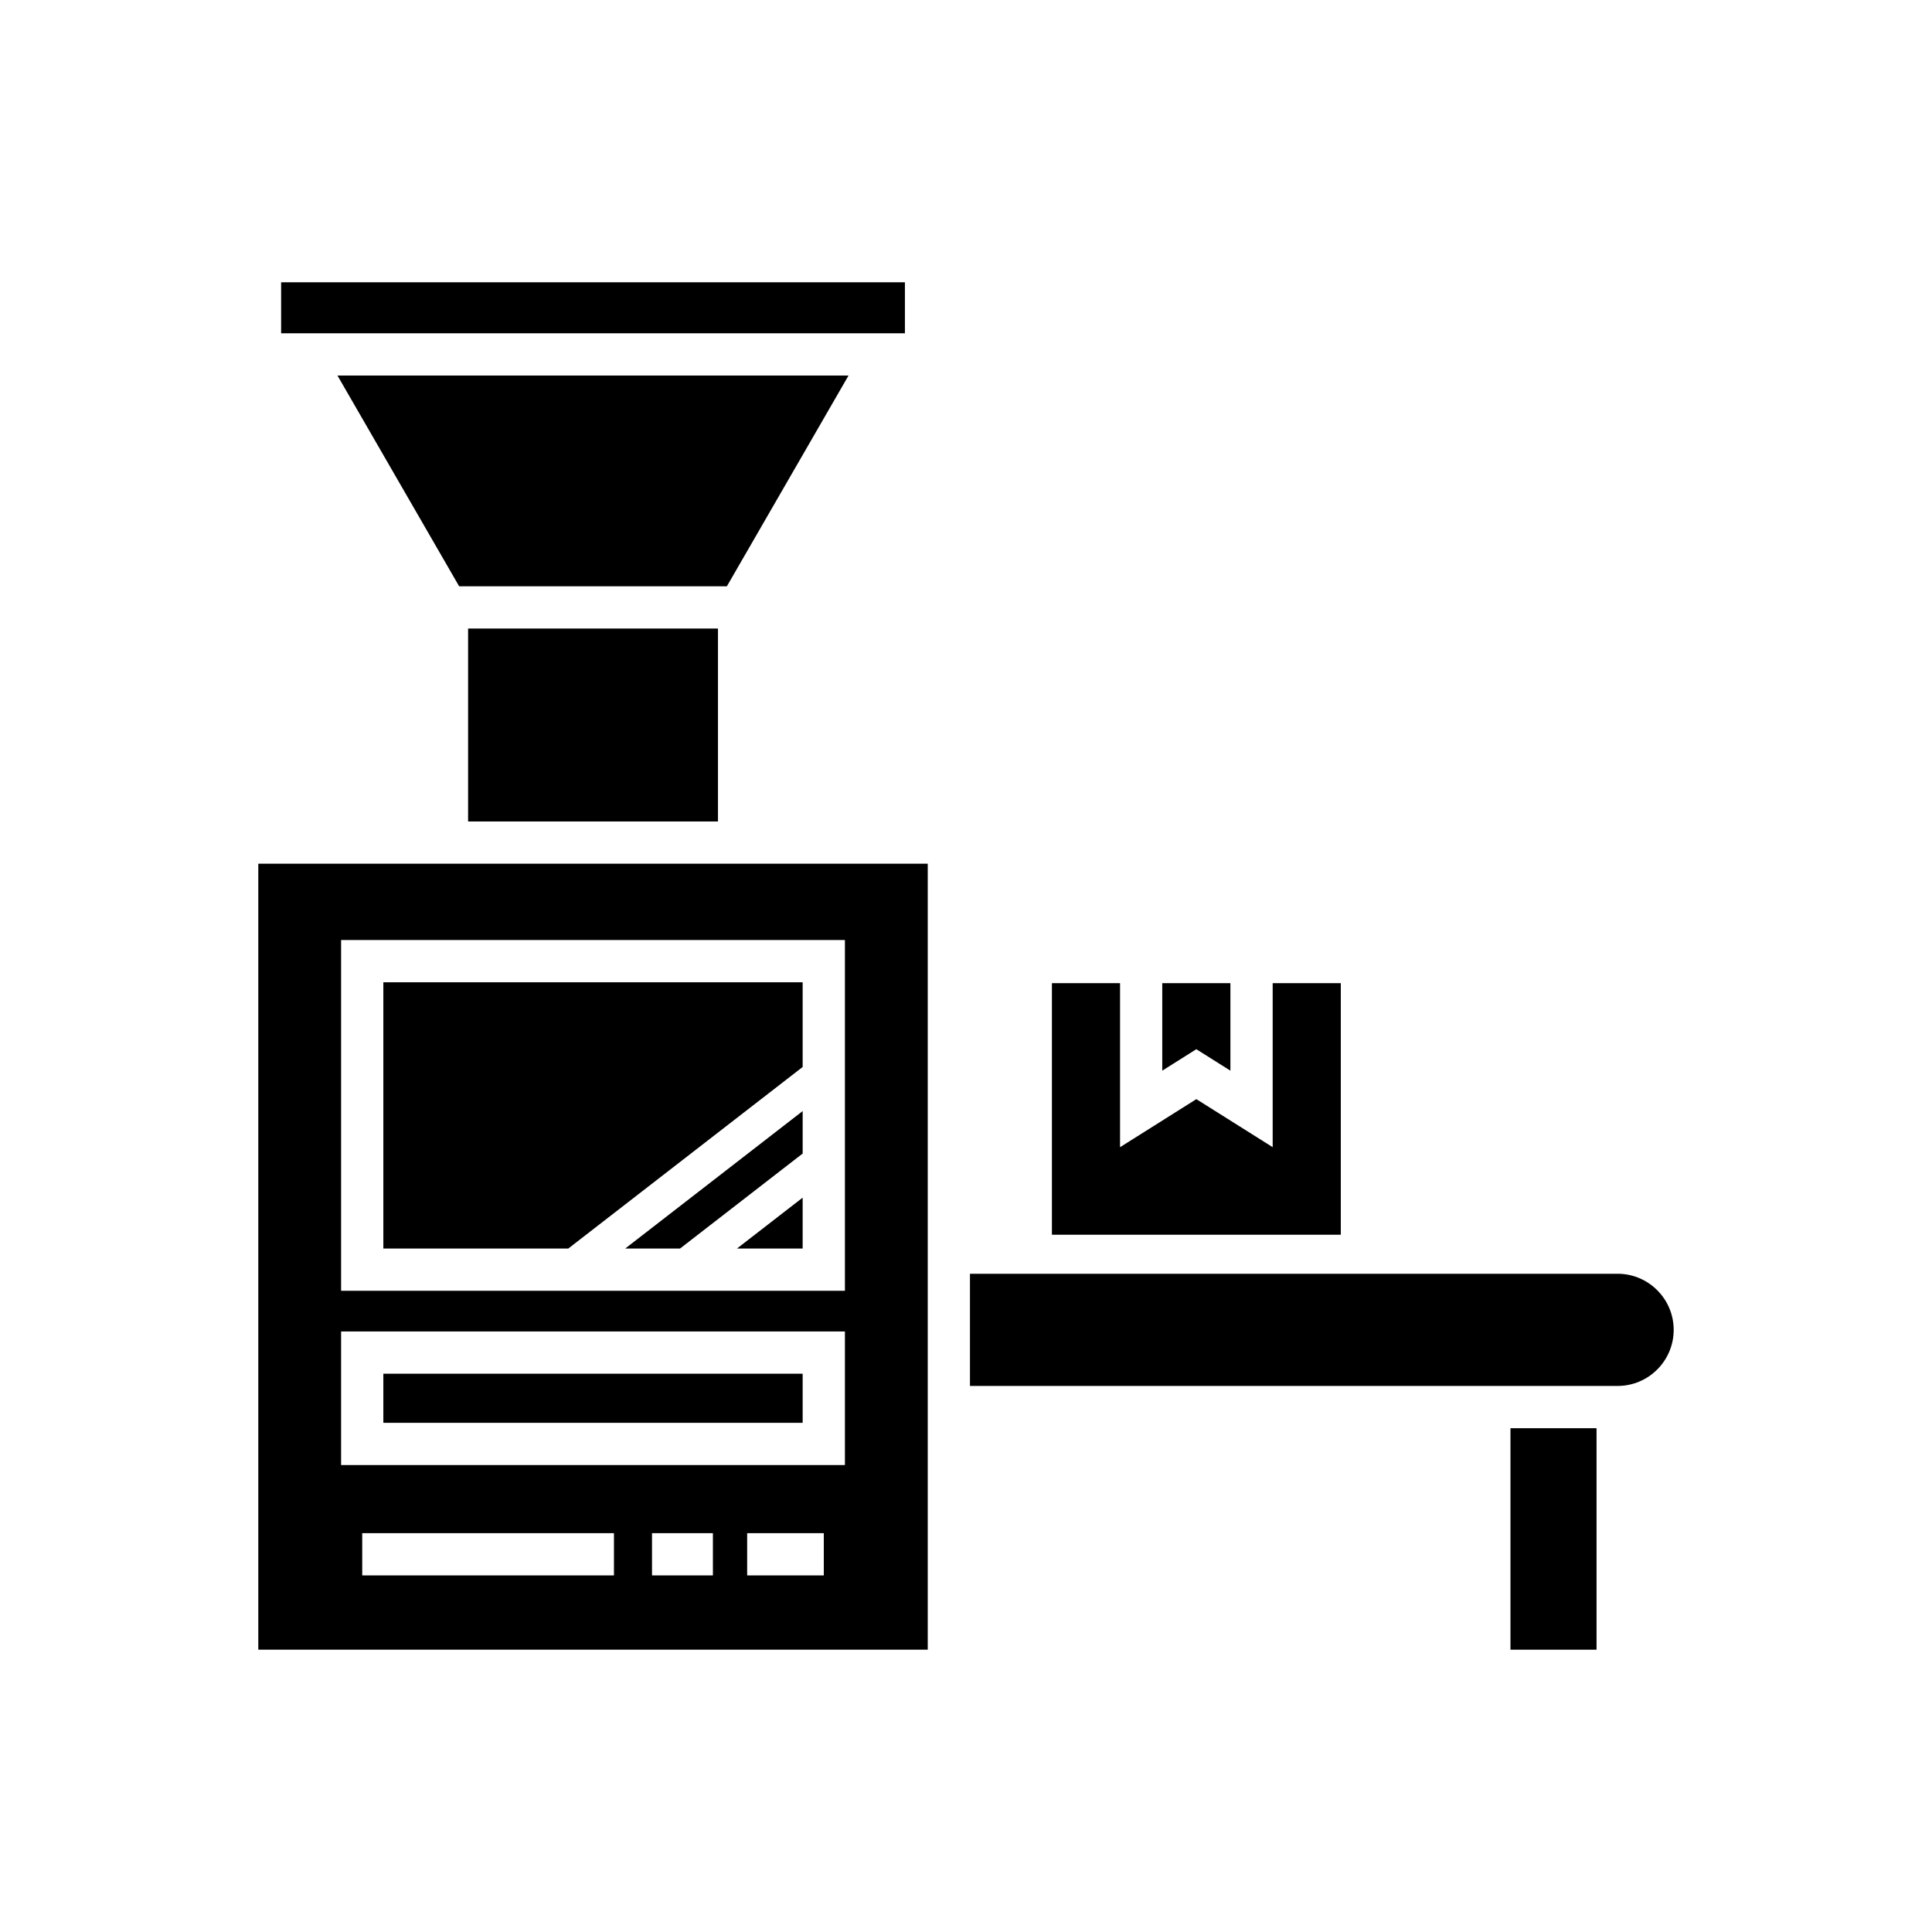 <?xml version="1.0" encoding="UTF-8"?>
<!-- Uploaded to: SVG Repo, www.svgrepo.com, Generator: SVG Repo Mixer Tools -->
<svg fill="#000000" width="800px" height="800px" version="1.1" viewBox="144 144 512 512" xmlns="http://www.w3.org/2000/svg">
 <g>
  <path d="m218.5 218.81h165.31v13.516h-165.31z"/>
  <path d="m368.87 243.52h-135.44l32.246 55.852h70.953z"/>
  <path d="m268.05 310.57h66.219v51.129h-66.219z"/>
  <path d="m544.29 522.49h22.809v58.695h-22.809z"/>
  <path d="m401.05 481.56v29.73h171.63c8.195 0 14.863-6.668 14.863-14.863 0-8.195-6.668-14.867-14.863-14.867z"/>
  <path d="m245.59 508.05h111.12v13.012h-111.12z"/>
  <path d="m389.86 372.89h-177.41v208.29h177.41zm-83.156 188.61h-66.711v-11.195h66.711zm26.223 0h-16.137v-11.195h16.137zm29.387 0h-20.309v-11.195h20.309zm5.598-29.246h-133.52v-35.402h133.52zm0-46.184h-133.52v-92.953h133.52z"/>
  <path d="m470.07 427.74v-23.199h-18.059v23.195l9.027-5.684z"/>
  <path d="m422.77 404.54v66.672h76.555v-66.672h-18.051v43.473l-20.227-12.73-20.223 12.734v-43.477z"/>
  <path d="m356.71 426.76v-22.441h-111.12v70.562h49.004z"/>
  <path d="m324.21 474.88 32.504-25.18v-11.254l-47.031 36.434z"/>
  <path d="m356.71 474.88v-13.488l-17.414 13.488z"/>
 </g>
</svg>